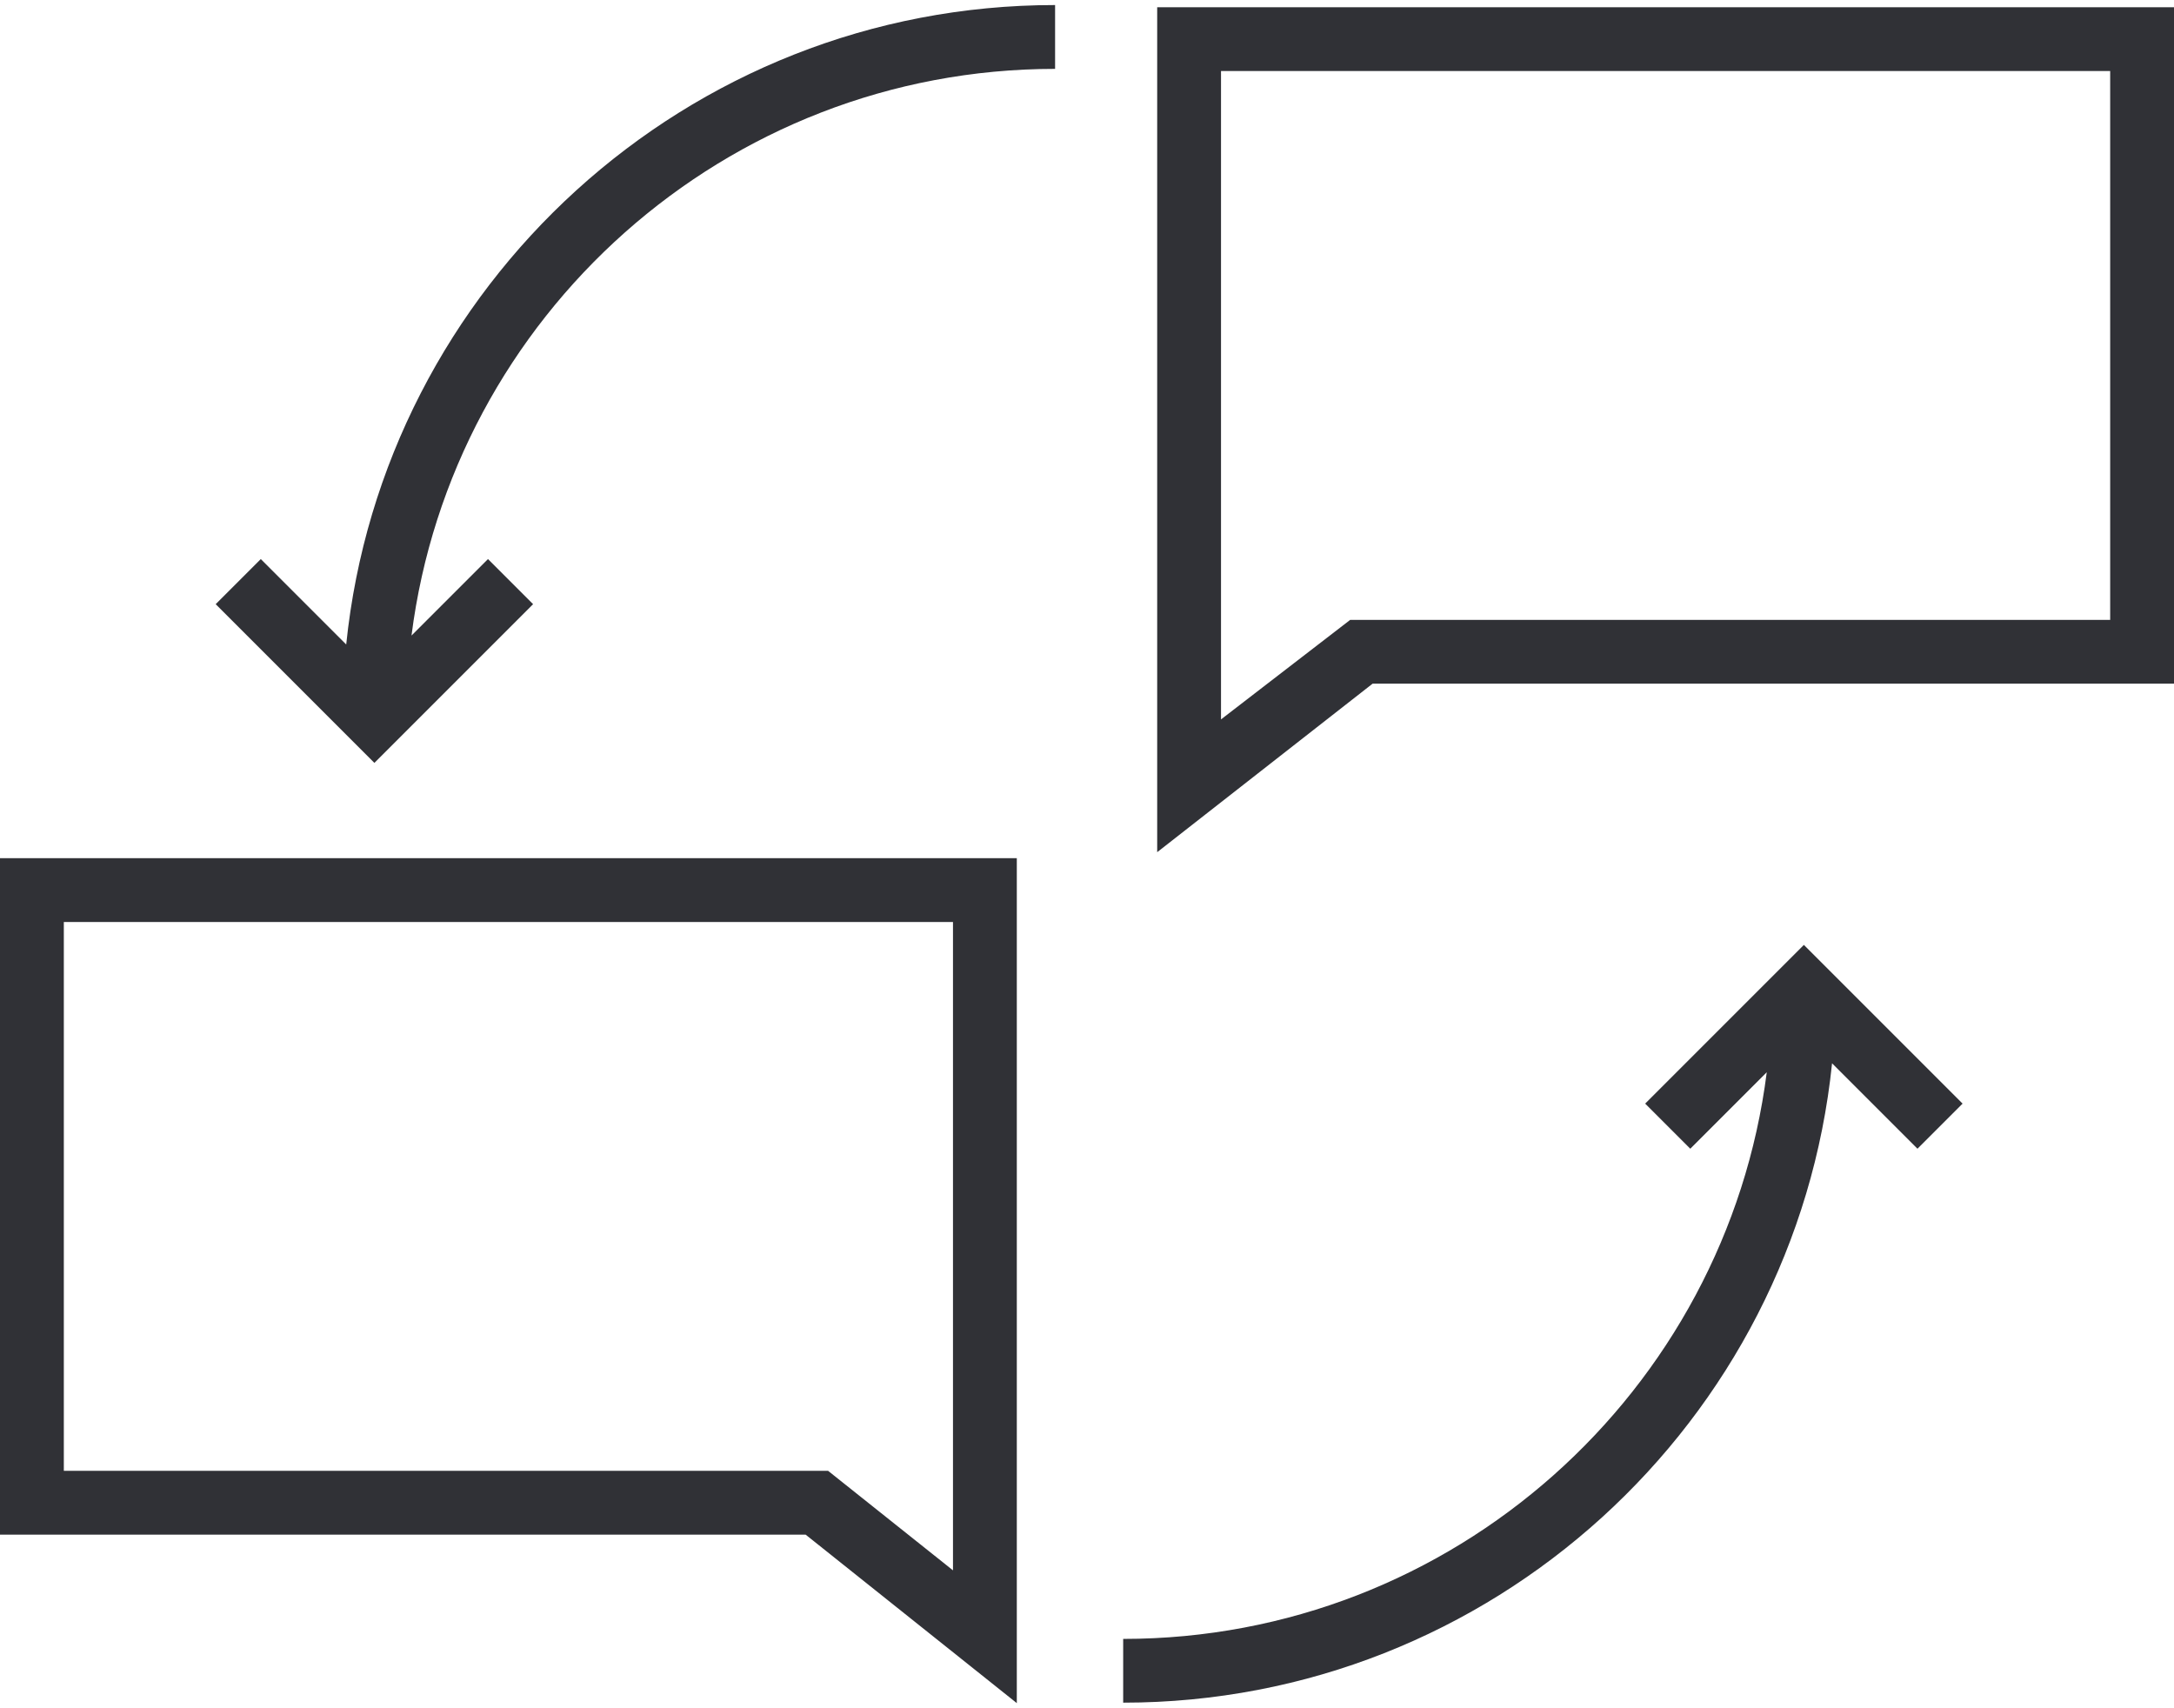 <?xml version="1.0" encoding="UTF-8"?>
<svg xmlns="http://www.w3.org/2000/svg" width="28" height="22" viewBox="0 0 28 22" fill="none">
  <path d="M14.904 0.093V10.975L17.678 8.805H28V0.093H14.904ZM27.178 7.983H17.39L15.726 9.265V0.915H27.178V7.983ZM0 11.052V19.764H10.376L13.096 21.934V11.052H0ZM12.274 20.224L10.665 18.942H0.822V11.874H12.274V20.224ZM4.459 8.3L3.359 7.2L2.778 7.781L4.822 9.825L6.866 7.781L6.285 7.2L5.3 8.185C5.822 4.075 9.34 0.887 13.589 0.887V0.065C8.847 0.065 4.933 3.681 4.459 8.3ZM23.233 12.169L21.189 14.213L21.77 14.794L22.755 13.809C22.233 17.919 18.715 21.107 14.466 21.107V21.928C19.208 21.928 23.122 18.313 23.596 13.694L24.696 14.794L25.277 14.213L23.233 12.169Z" fill="#303136"></path>
</svg>
